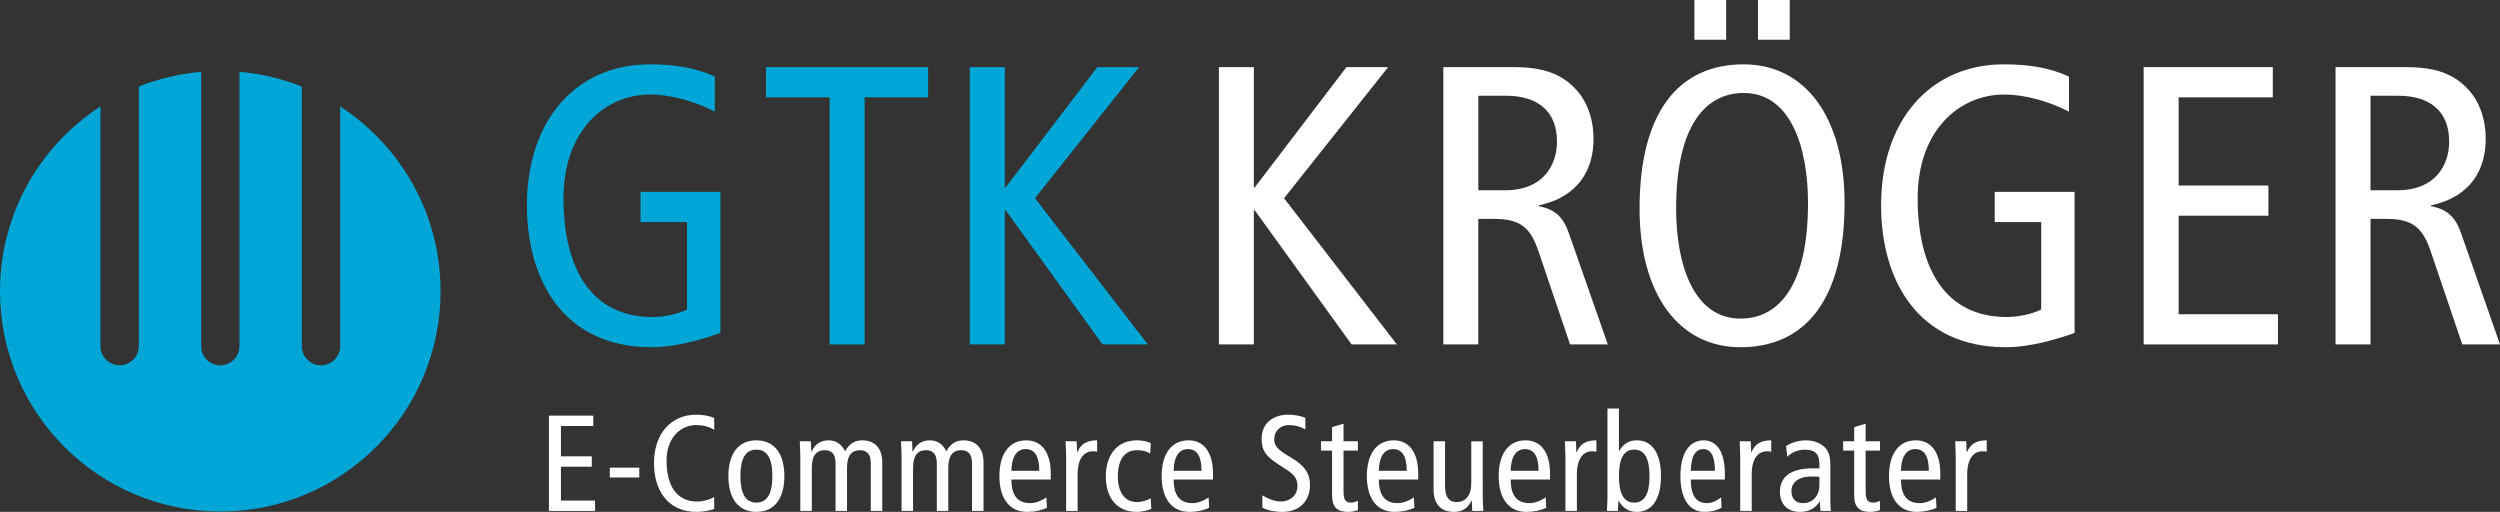 <?xml version="1.0" encoding="utf-8"?>
<!-- Generator: $$$/GeneralStr/196=Adobe Illustrator 27.6.0, SVG Export Plug-In . SVG Version: 6.00 Build 0)  -->
<svg version="1.1" id="Ebene_1" xmlns="http://www.w3.org/2000/svg" xmlns:xlink="http://www.w3.org/1999/xlink" x="0px" y="0px"
	 width="161.081px" height="32.982px" viewBox="0 0 161.081 32.982" enable-background="new 0 0 161.081 32.982"
	 xml:space="preserve">
<rect x="0" y="0" width="161.081" height="32.982" fill="#333333" stroke="none"/>
<path fill="#00A7D6" d="M46.417,21.45c-1.049,0.383-2.841,0.922-4.429,0.922c-5.656,0-8.037-4.301-8.037-9.138
	c0-5.581,3.252-9.088,7.909-9.088c1.536,0,2.969,0.204,4.199,0.794v2.252c-1.358-0.69-2.867-1.101-4.173-1.101
	c-2.917,0-5.579,2.33-5.579,6.681c0,4.608,1.843,7.654,5.734,7.654c0.716,0,1.637-0.179,2.227-0.487v-5.63h-2.995v-1.945h5.145
	V21.45z"/>
<polygon fill="#00A7D6" points="53.454,6.271 49.359,6.271 49.359,4.326 59.802,4.326 59.802,6.271 55.707,6.271 55.707,22.192 
	53.454,22.192 "/>
<polygon fill="#00A7D6" points="62.489,4.326 64.741,4.326 64.741,12.082 64.792,12.082 70.705,4.326 73.393,4.326 66.686,12.773 
	73.957,22.192 71.039,22.192 64.792,13.54 64.741,13.54 64.741,22.192 62.489,22.192 "/>
<polygon fill="#FFFFFF" points="78.536,4.326 80.788,4.326 80.788,12.082 80.84,12.082 86.754,4.326 89.441,4.326 82.734,12.773 
	90.004,22.192 87.086,22.192 80.84,13.54 80.788,13.54 80.788,22.192 78.536,22.192 "/>
<path fill="#FFFFFF" d="M95.251,12.261h1.74c2.407,0,3.329-1.588,3.329-3.148c0-1.997-1.305-2.944-3.277-2.944h-1.791V12.261z
	 M92.997,4.326h4.582c1.894,0,2.944,0.46,3.763,1.228c0.922,0.87,1.331,2.099,1.331,3.405c0,1.894-0.896,3.711-3.532,4.274v0.051
	c1.074,0.204,1.586,0.717,1.945,1.741l2.508,7.167h-2.431l-2.049-6.041c-0.511-1.484-1.152-2.048-2.841-2.048h-1.022v8.088h-2.254
	V4.326z"/>
<path fill="#FFFFFF" d="M113.27,0h2.048v2.56h-2.048V0z M109.173,0h2.048v2.56h-2.048V0z M112.144,20.529
	c2.354,0,4.351-1.945,4.351-7.449c0-3.608-1.126-7.09-4.146-7.09c-2.354,0-4.352,1.945-4.352,7.448
	C107.996,17.047,109.124,20.529,112.144,20.529 M112.348,4.146c3.968,0,6.502,3.404,6.502,8.933c0,6.169-2.484,9.293-6.707,9.293
	c-3.968,0-6.502-3.405-6.502-8.935C105.642,7.269,108.125,4.146,112.348,4.146"/>
<path fill="#FFFFFF" d="M133.67,21.45c-1.049,0.383-2.841,0.922-4.428,0.922c-5.659,0-8.039-4.301-8.039-9.138
	c0-5.581,3.252-9.088,7.909-9.088c1.536,0,2.969,0.204,4.199,0.794v2.252c-1.358-0.69-2.867-1.101-4.173-1.101
	c-2.918,0-5.579,2.33-5.579,6.681c0,4.608,1.842,7.654,5.734,7.654c0.716,0,1.637-0.179,2.227-0.487v-5.63h-2.995v-1.945h5.145
	V21.45z"/>
<polygon fill="#FFFFFF" points="138.121,4.326 146.441,4.326 146.441,6.271 140.375,6.271 140.375,11.954 146.159,11.954 
	146.159,13.899 140.375,13.899 140.375,20.247 146.774,20.247 146.774,22.192 138.121,22.192 "/>
<path fill="#FFFFFF" d="M152.737,12.261h1.74c2.407,0,3.329-1.588,3.329-3.148c0-1.997-1.305-2.944-3.277-2.944h-1.791V12.261z
	 M150.484,4.326h4.582c1.894,0,2.944,0.46,3.763,1.228c0.922,0.87,1.331,2.099,1.331,3.405c0,1.894-0.896,3.711-3.532,4.274v0.051
	c1.074,0.204,1.586,0.717,1.945,1.741l2.508,7.167h-2.431l-2.049-6.041c-0.511-1.484-1.152-2.048-2.841-2.048h-1.022v8.088h-2.254
	V4.326z"/>
<path fill="#00A7D6" d="M21.918,6.858v15.443c0,0.683-0.554,1.237-1.235,1.237c-0.683,0-1.237-0.554-1.237-1.237V5.579
	c-1.26-0.503-2.607-0.831-4.016-0.951v17.674c0,0.683-0.552,1.237-1.235,1.237c-0.683,0-1.235-0.554-1.235-1.237V4.627
	c-1.409,0.121-2.756,0.449-4.017,0.951v16.722c0,0.683-0.552,1.237-1.235,1.237c-0.682,0-1.235-0.554-1.235-1.237V6.858
	C2.577,9.389,0,13.774,0,18.764c0,7.84,6.355,14.193,14.194,14.193c7.838,0,14.193-6.353,14.193-14.193
	C28.388,13.774,25.812,9.389,21.918,6.858"/>
<g>
	<path fill="#FFFFFF" d="M35.368,26.78h2.859v0.669h-2.085v1.953h1.988v0.669h-1.988v2.182h2.199v0.669h-2.973V26.78z"/>
	<path fill="#FFFFFF" d="M39.291,30.132h1.9v0.633h-1.9V30.132z"/>
	<path fill="#FFFFFF" d="M46.019,32.798c-0.369,0.114-0.757,0.184-1.118,0.184c-1.944,0-2.763-1.478-2.763-3.14
		c0-1.919,1.118-3.123,2.718-3.123c0.44,0,0.881,0.079,1.162,0.22v0.757c-0.334-0.211-0.721-0.308-1.152-0.308
		c-1.003,0-1.919,0.801-1.919,2.296c0,1.584,0.633,2.63,1.971,2.63c0.395,0,0.783-0.105,1.099-0.291V32.798z"/>
	<path fill="#FFFFFF" d="M48.735,28.372c1.189,0,1.804,0.898,1.804,2.305c0,1.408-0.616,2.305-1.804,2.305
		c-1.187,0-1.803-0.897-1.803-2.305C46.932,29.27,47.548,28.372,48.735,28.372z M48.735,32.384c0.704,0,1.03-0.581,1.03-1.708
		s-0.326-1.706-1.03-1.706c-0.703,0-1.029,0.58-1.029,1.706S48.032,32.384,48.735,32.384z"/>
	<path fill="#FFFFFF" d="M51.565,29.401c0-0.325-0.026-0.65-0.034-0.968h0.713l0.026,0.669h0.018c0.237-0.51,0.616-0.73,1.108-0.73
		c0.476,0,0.827,0.247,1.056,0.704c0.238-0.44,0.58-0.704,1.091-0.704c0.774,0,1.303,0.449,1.303,1.434v3.115h-0.74v-3.079
		c0-0.572-0.247-0.835-0.686-0.835c-0.546,0-0.845,0.334-0.845,1.143v2.771h-0.738v-3.079c0-0.572-0.247-0.835-0.687-0.835
		c-0.545,0-0.844,0.334-0.844,1.143v2.771h-0.74V29.401z"/>
	<path fill="#FFFFFF" d="M58.089,29.401c0-0.325-0.026-0.65-0.034-0.968h0.713l0.026,0.669h0.018c0.237-0.51,0.616-0.73,1.108-0.73
		c0.476,0,0.827,0.247,1.056,0.704c0.238-0.44,0.58-0.704,1.091-0.704c0.774,0,1.303,0.449,1.303,1.434v3.115h-0.74v-3.079
		c0-0.572-0.247-0.835-0.686-0.835c-0.546,0-0.845,0.334-0.845,1.143v2.771h-0.738v-3.079c0-0.572-0.247-0.835-0.687-0.835
		c-0.545,0-0.844,0.334-0.844,1.143v2.771h-0.74V29.401z"/>
	<path fill="#FFFFFF" d="M65.168,30.896c0,1.039,0.405,1.522,1.223,1.522c0.369,0,0.774-0.184,1.029-0.369l0.036,0.669
		c-0.352,0.167-0.81,0.264-1.259,0.264c-1.187,0-1.803-0.897-1.803-2.305c0-1.407,0.616-2.305,1.733-2.305
		c1.012,0,1.575,0.81,1.575,2.13v0.395H65.168z M66.963,30.333c0-0.932-0.29-1.398-0.88-1.398c-0.475,0-0.897,0.352-0.915,1.398
		H66.963z"/>
	<path fill="#FFFFFF" d="M68.692,29.401c0-0.325-0.026-0.65-0.034-0.968h0.713l0.026,0.704h0.018
		c0.237-0.546,0.616-0.765,1.276-0.765v0.73c-0.088-0.017-0.185-0.026-0.282-0.026c-0.572,0-0.976,0.493-0.976,1.47v2.375h-0.74
		V29.401z"/>
	<path fill="#FFFFFF" d="M74.111,29.217c-0.255-0.141-0.51-0.211-0.854-0.211c-0.721,0-1.232,0.5-1.232,1.715
		c0,1.038,0.493,1.628,1.214,1.628c0.352,0,0.651-0.105,0.907-0.238l0.034,0.677c-0.22,0.097-0.616,0.194-0.941,0.194
		c-1.337,0-1.988-0.994-1.988-2.261c0-1.451,0.757-2.349,2.006-2.349c0.308,0,0.651,0.061,0.889,0.177L74.111,29.217z"/>
	<path fill="#FFFFFF" d="M75.622,30.896c0,1.039,0.405,1.522,1.223,1.522c0.369,0,0.774-0.184,1.029-0.369l0.036,0.669
		c-0.352,0.167-0.81,0.264-1.259,0.264c-1.187,0-1.803-0.897-1.803-2.305c0-1.407,0.616-2.305,1.733-2.305
		c1.012,0,1.575,0.81,1.575,2.13v0.395H75.622z M77.417,30.333c0-0.932-0.29-1.398-0.88-1.398c-0.475,0-0.897,0.352-0.915,1.398
		H77.417z"/>
	<path fill="#FFFFFF" d="M84.107,27.668c-0.291-0.175-0.669-0.281-1.048-0.281c-0.58,0-0.958,0.396-0.958,0.915
		c0,0.396,0.158,0.642,1.038,1.152c0.949,0.546,1.267,1.082,1.267,1.786c0,0.976-0.607,1.742-1.786,1.742
		c-0.493,0-0.959-0.105-1.284-0.264v-0.801c0.351,0.212,0.808,0.396,1.169,0.396c0.696,0,1.092-0.466,1.092-0.968
		c0-0.475-0.124-0.747-0.951-1.249c-1.108-0.669-1.354-1.048-1.354-1.839c0-1.012,0.774-1.539,1.706-1.539
		c0.405,0,0.835,0.088,1.109,0.202V27.668z"/>
	<path fill="#FFFFFF" d="M87.491,32.868c-0.175,0.061-0.422,0.114-0.624,0.114c-0.677,0-1.038-0.272-1.038-1.065v-2.885h-0.713
		v-0.599h0.713v-0.915l0.738-0.22v1.135h0.924v0.599h-0.924v2.648c0,0.51,0.132,0.704,0.466,0.704c0.185,0,0.316-0.054,0.458-0.115
		V32.868z"/>
	<path fill="#FFFFFF" d="M88.844,30.896c0,1.039,0.405,1.522,1.223,1.522c0.369,0,0.774-0.184,1.029-0.369l0.036,0.669
		c-0.352,0.167-0.81,0.264-1.259,0.264c-1.187,0-1.803-0.897-1.803-2.305c0-1.407,0.616-2.305,1.733-2.305
		c1.012,0,1.575,0.81,1.575,2.13v0.395H88.844z M90.639,30.333c0-0.932-0.289-1.398-0.88-1.398c-0.475,0-0.897,0.352-0.915,1.398
		H90.639z"/>
	<path fill="#FFFFFF" d="M95.536,31.953c0,0.325,0.027,0.651,0.036,0.968h-0.713l-0.026-0.669h-0.018
		c-0.237,0.51-0.616,0.73-1.135,0.73c-0.783,0-1.311-0.449-1.311-1.434v-3.115h0.74v2.895c0,0.713,0.264,1.021,0.738,1.021
		c0.581,0,0.951-0.405,0.951-1.214v-2.701h0.738V31.953z"/>
	<path fill="#FFFFFF" d="M97.338,30.896c0,1.039,0.405,1.522,1.223,1.522c0.369,0,0.774-0.184,1.029-0.369l0.036,0.669
		c-0.352,0.167-0.81,0.264-1.259,0.264c-1.187,0-1.803-0.897-1.803-2.305c0-1.407,0.616-2.305,1.733-2.305
		c1.012,0,1.575,0.81,1.575,2.13v0.395H97.338z M99.133,30.333c0-0.932-0.289-1.398-0.88-1.398c-0.475,0-0.897,0.352-0.915,1.398
		H99.133z"/>
	<path fill="#FFFFFF" d="M100.862,29.401c0-0.325-0.026-0.65-0.034-0.968h0.713l0.026,0.704h0.018
		c0.237-0.546,0.616-0.765,1.275-0.765v0.73c-0.087-0.017-0.184-0.026-0.281-0.026c-0.572,0-0.976,0.493-0.976,1.47v2.375h-0.74
		V29.401z"/>
	<path fill="#FFFFFF" d="M103.572,26.322h0.74v2.727h0.017c0.299-0.475,0.633-0.677,1.143-0.677c0.924,0,1.548,0.757,1.548,2.305
		c0,1.548-0.624,2.305-1.548,2.305c-0.65,0-0.985-0.369-1.179-0.721h-0.017l-0.027,0.66h-0.713c0.01-0.272,0.036-0.554,0.036-0.827
		V26.322z M105.297,32.384c0.677,0,0.985-0.581,0.985-1.708s-0.308-1.706-0.985-1.706s-0.985,0.58-0.985,1.706
		S104.62,32.384,105.297,32.384z"/>
	<path fill="#FFFFFF" d="M108.942,30.896c0,1.039,0.35,1.522,1.059,1.522c0.32,0,0.67-0.184,0.891-0.369l0.031,0.669
		c-0.305,0.167-0.701,0.264-1.089,0.264c-1.028,0-1.561-0.897-1.561-2.305c0-1.407,0.533-2.305,1.5-2.305
		c0.876,0,1.363,0.81,1.363,2.13v0.395H108.942z M110.496,30.333c0-0.932-0.251-1.398-0.761-1.398c-0.411,0-0.776,0.352-0.792,1.398
		H110.496z"/>
	<path fill="#FFFFFF" d="M112.126,29.401c0-0.325-0.026-0.65-0.034-0.968h0.713l0.026,0.704h0.018
		c0.237-0.546,0.616-0.765,1.275-0.765v0.73c-0.087-0.017-0.184-0.026-0.281-0.026c-0.572,0-0.976,0.493-0.976,1.47v2.375h-0.74
		V29.401z"/>
	<path fill="#FFFFFF" d="M115.082,28.741c0.369-0.237,0.827-0.369,1.267-0.369c0.66,0,1.055,0.282,1.196,0.422
		c0.194,0.194,0.388,0.466,0.388,1.1v2.341c0,0.264,0.017,0.527,0.034,0.686h-0.669l-0.044-0.607h-0.017
		c-0.202,0.343-0.572,0.669-1.259,0.669c-0.738,0-1.293-0.431-1.293-1.293c0-0.871,0.572-1.514,2.111-1.514h0.432v-0.202
		c0-0.334-0.027-0.527-0.167-0.721c-0.15-0.202-0.44-0.281-0.748-0.281c-0.458,0-0.898,0.184-1.153,0.466L115.082,28.741z
		 M117.229,30.721c-0.132-0.017-0.316-0.017-0.519-0.017c-0.871,0-1.284,0.413-1.284,0.932c0,0.475,0.245,0.783,0.756,0.783
		c0.643,0,1.048-0.519,1.048-1.135V30.721z"/>
	<path fill="#FFFFFF" d="M121.132,32.868c-0.175,0.061-0.422,0.114-0.624,0.114c-0.677,0-1.038-0.272-1.038-1.065v-2.885h-0.713
		v-0.599h0.713v-0.915l0.738-0.22v1.135h0.924v0.599h-0.924v2.648c0,0.51,0.132,0.704,0.466,0.704c0.185,0,0.316-0.054,0.458-0.115
		V32.868z"/>
	<path fill="#FFFFFF" d="M122.485,30.896c0,1.039,0.405,1.522,1.223,1.522c0.369,0,0.774-0.184,1.029-0.369l0.036,0.669
		c-0.352,0.167-0.81,0.264-1.259,0.264c-1.187,0-1.803-0.897-1.803-2.305c0-1.407,0.616-2.305,1.733-2.305
		c1.012,0,1.575,0.81,1.575,2.13v0.395H122.485z M124.28,30.333c0-0.932-0.289-1.398-0.88-1.398c-0.475,0-0.897,0.352-0.915,1.398
		H124.28z"/>
	<path fill="#FFFFFF" d="M126.011,29.401c0-0.325-0.026-0.65-0.034-0.968h0.713l0.026,0.704h0.018
		c0.237-0.546,0.616-0.765,1.276-0.765v0.73c-0.088-0.017-0.185-0.026-0.282-0.026c-0.572,0-0.976,0.493-0.976,1.47v2.375h-0.74
		V29.401z"/>
</g>
<g>
</g>
<g>
</g>
<g>
</g>
<g>
</g>
<g>
</g>
<g>
</g>
</svg>
